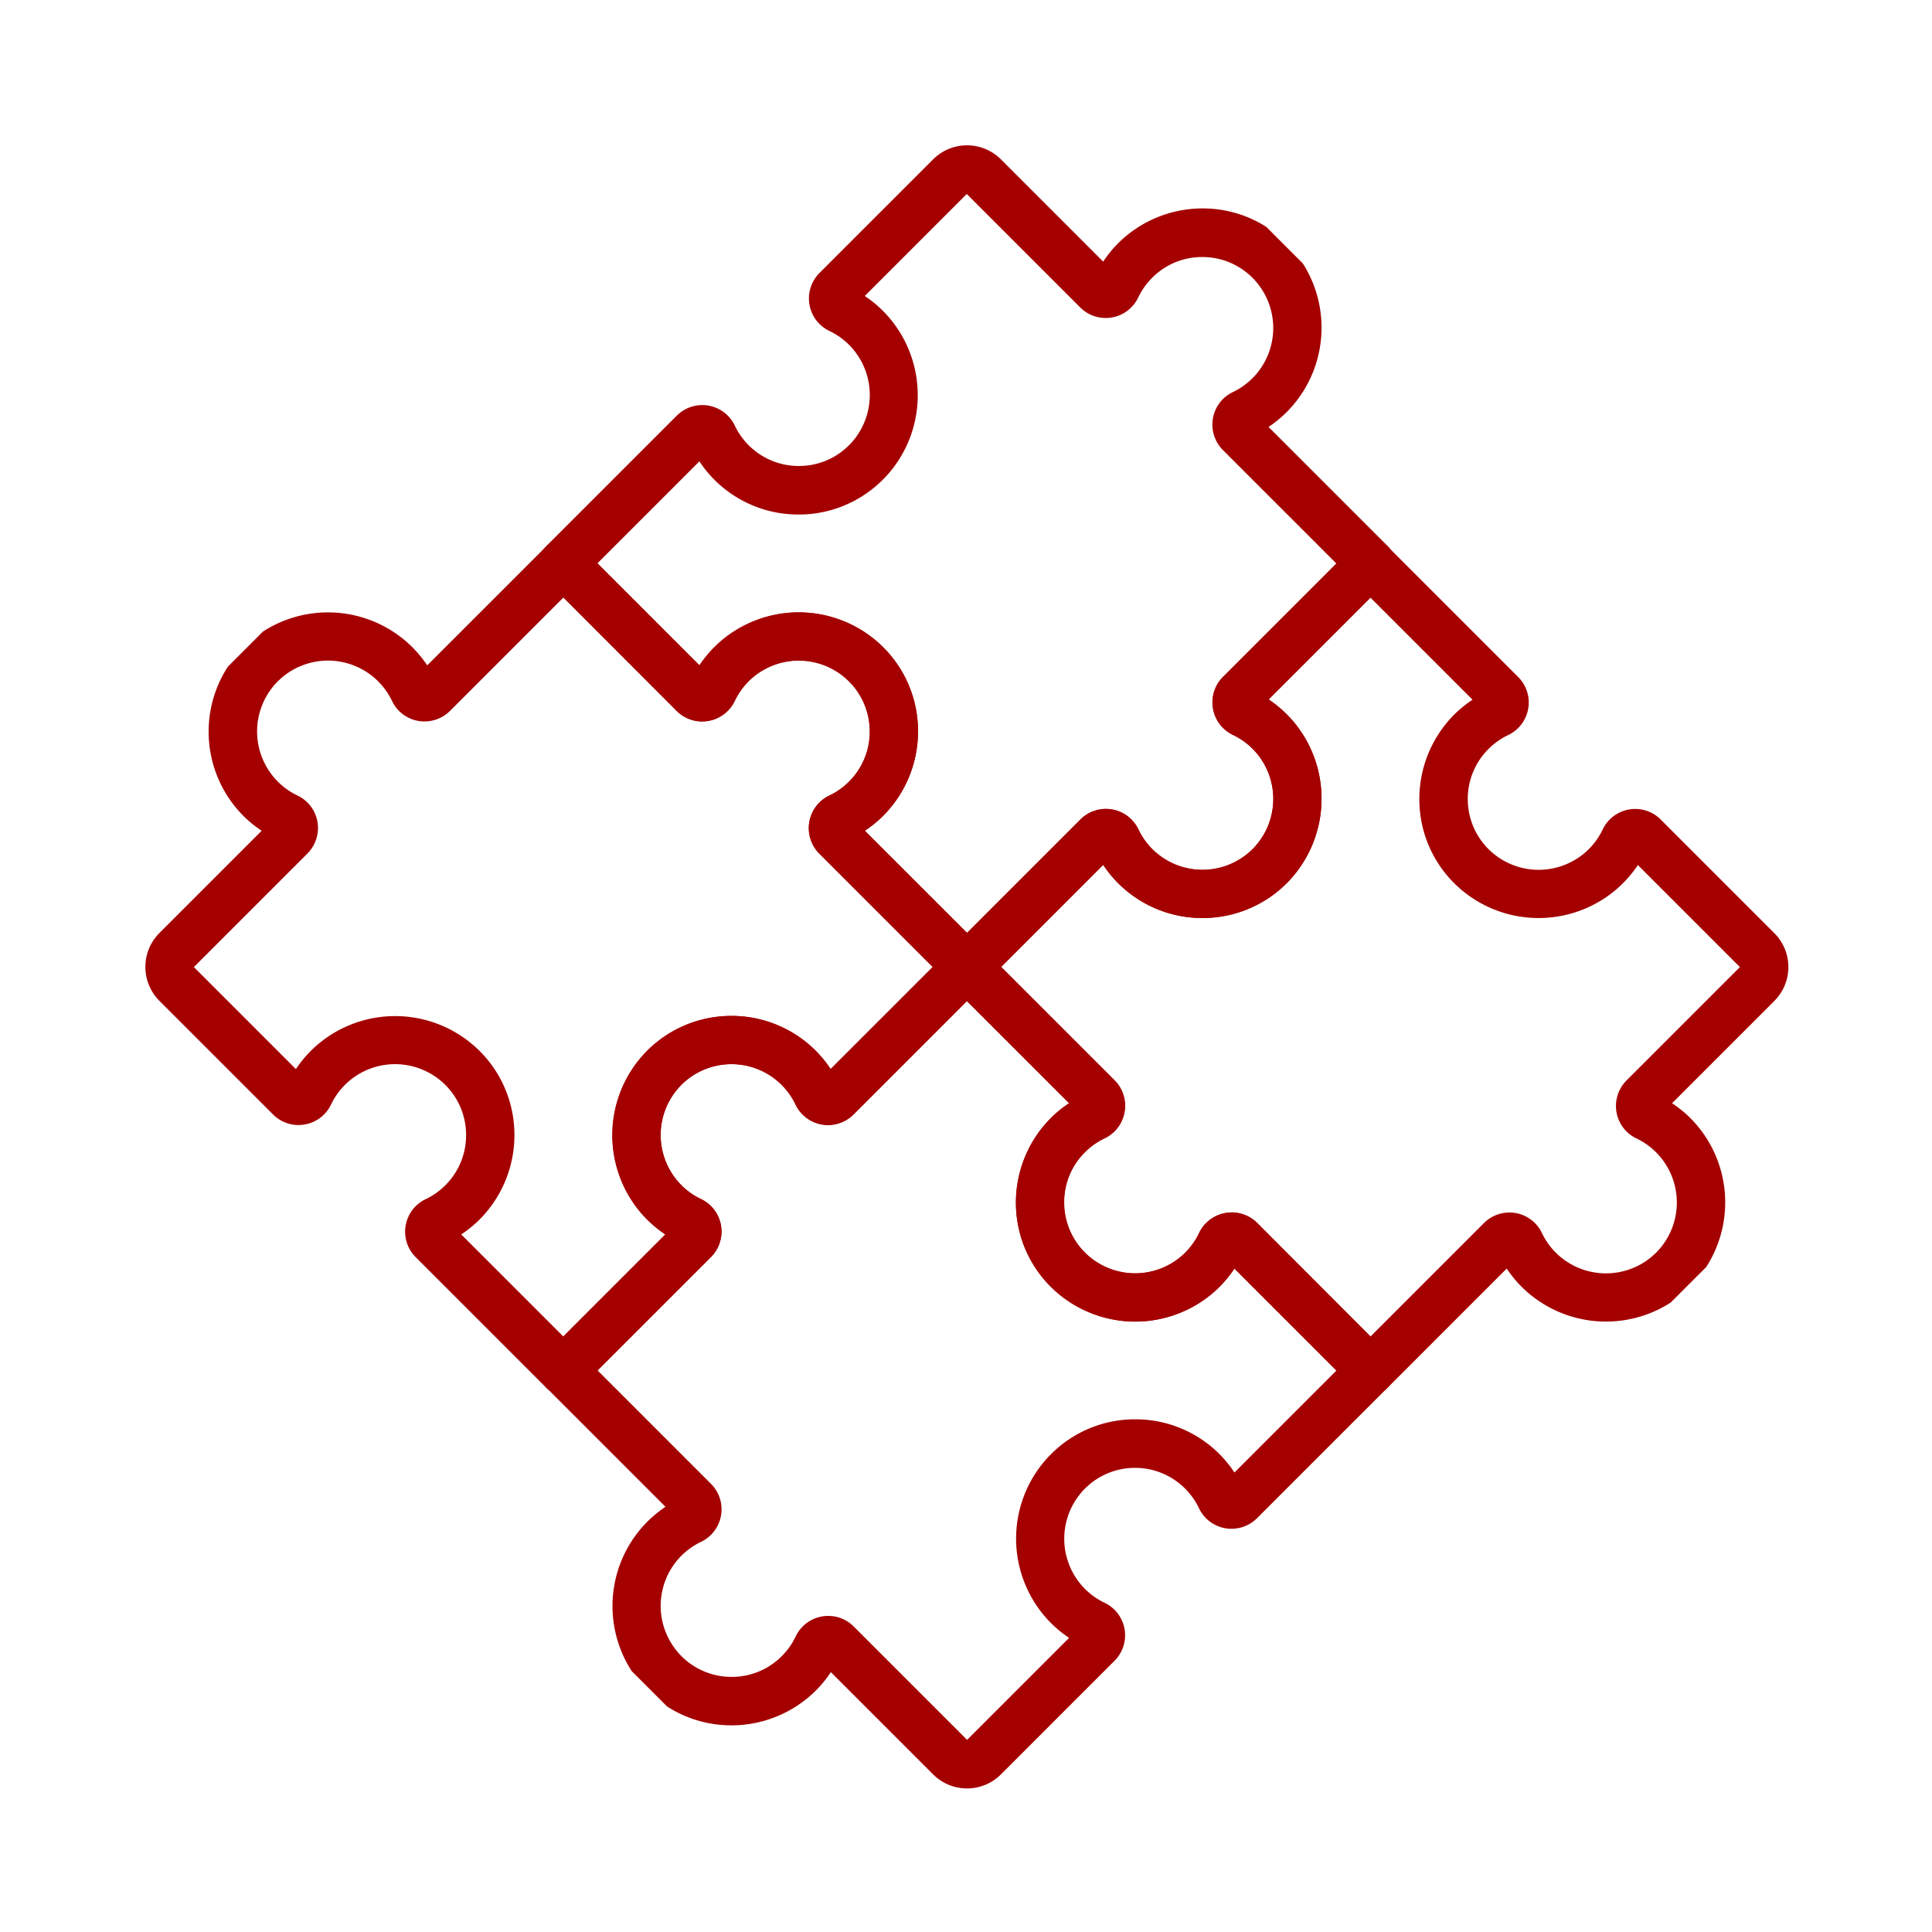 <svg xmlns="http://www.w3.org/2000/svg" xmlns:xlink="http://www.w3.org/1999/xlink" width="80" height="80" viewBox="0 0 80 80"><defs><clipPath id="a"><rect width="80" height="80" transform="translate(873 4455)" fill="none"/></clipPath><clipPath id="b"><path d="M0-682.665H60.868V-621.8H0Z" transform="translate(0 682.665)"/></clipPath></defs><g transform="translate(-873 -4455)" clip-path="url(#a)"><g transform="translate(1352.717 4977.757) rotate(-45)"><g transform="translate(0 -682.665)"><g clip-path="url(#b)"><g transform="translate(6.8 0.892)"><path d="M-264.776-140.962a3.938,3.938,0,0,0-1.631.213.491.491,0,0,1-.654-.464v-7.64h-7.64a.491.491,0,0,1-.464-.654,3.938,3.938,0,0,0,.213-1.631,3.952,3.952,0,0,0-3.655-3.614,3.939,3.939,0,0,0-4.211,3.93,3.922,3.922,0,0,0,.226,1.317.491.491,0,0,1-.465.652h-6.655a.985.985,0,0,0-.985.985v6.655a.491.491,0,0,0,.654.464,3.939,3.939,0,0,1,1.631-.213,3.952,3.952,0,0,1,3.614,3.655,3.939,3.939,0,0,1-3.93,4.211,3.922,3.922,0,0,1-1.317-.226.491.491,0,0,0-.652.465v7.64h7.639a.491.491,0,0,0,.464-.654,3.936,3.936,0,0,1-.213-1.631,3.952,3.952,0,0,1,3.655-3.614,3.939,3.939,0,0,1,4.211,3.93,3.921,3.921,0,0,1-.226,1.317.491.491,0,0,0,.465.653h7.64v-7.64a.491.491,0,0,1,.653-.465,3.921,3.921,0,0,0,1.317.226,3.939,3.939,0,0,0,3.93-4.211A3.952,3.952,0,0,0-264.776-140.962Z" transform="translate(290.695 154.761)" fill="rgba(0,0,0,0)"/><path d="M-278.878-155.761c.112,0,.226,0,.339.011a4.957,4.957,0,0,1,4.585,4.534,4.951,4.951,0,0,1-.08,1.363h6.973a1,1,0,0,1,1,1v6.974a4.975,4.975,0,0,1,1.363-.08,4.957,4.957,0,0,1,4.534,4.585,4.9,4.9,0,0,1-1.32,3.712,4.957,4.957,0,0,1-3.608,1.566,4.939,4.939,0,0,1-.97-.1v6.973a1,1,0,0,1-1,1h-7.64a1.5,1.5,0,0,1-1.22-.632,1.489,1.489,0,0,1-.187-1.355,2.922,2.922,0,0,0,.169-.982,2.92,2.92,0,0,0-.861-2.078,2.919,2.919,0,0,0-2.078-.861c-.068,0-.137,0-.2.007a2.946,2.946,0,0,0-2.725,2.694,2.931,2.931,0,0,0,.159,1.218,1.491,1.491,0,0,1-.187,1.357,1.5,1.5,0,0,1-1.22.632H-290.7a1,1,0,0,1-1-1v-7.64a1.493,1.493,0,0,1,1.49-1.493,1.482,1.482,0,0,1,.5.086,2.922,2.922,0,0,0,.982.169,2.911,2.911,0,0,0,2.147-.932,2.919,2.919,0,0,0,.785-2.212,2.946,2.946,0,0,0-2.694-2.725,2.944,2.944,0,0,0-1.218.159,1.487,1.487,0,0,1-.5.086,1.493,1.493,0,0,1-1.49-1.493v-6.655a1.987,1.987,0,0,1,1.985-1.985h5.989a4.942,4.942,0,0,1-.1-.97A4.945,4.945,0,0,1-278.878-155.761Zm10.817,7.908h-6.64a1.5,1.5,0,0,1-1.219-.632,1.491,1.491,0,0,1-.187-1.357,2.933,2.933,0,0,0,.159-1.218,2.946,2.946,0,0,0-2.725-2.694c-.068,0-.137-.007-.2-.007a2.942,2.942,0,0,0-2.939,2.939,2.922,2.922,0,0,0,.169.982,1.488,1.488,0,0,1-.187,1.355,1.5,1.5,0,0,1-1.22.633H-289.7v5.974a4.976,4.976,0,0,1,1.363-.08,4.957,4.957,0,0,1,4.534,4.585,4.9,4.9,0,0,1-1.32,3.712,4.957,4.957,0,0,1-3.608,1.566,4.939,4.939,0,0,1-.969-.1v5.973h5.973a4.952,4.952,0,0,1-.08-1.363,4.957,4.957,0,0,1,4.585-4.534c.112-.008.226-.011.339-.011a4.906,4.906,0,0,1,3.493,1.447,4.907,4.907,0,0,1,1.447,3.492,4.942,4.942,0,0,1-.1.97h5.974v-6.64a1.493,1.493,0,0,1,1.49-1.493,1.483,1.483,0,0,1,.5.086,2.922,2.922,0,0,0,.982.169,2.911,2.911,0,0,0,2.147-.932,2.919,2.919,0,0,0,.785-2.212,2.946,2.946,0,0,0-2.694-2.725,2.943,2.943,0,0,0-1.218.159,1.488,1.488,0,0,1-.5.086,1.493,1.493,0,0,1-1.49-1.493Z" transform="translate(290.695 154.761)" fill="#a40000"/></g><g transform="translate(30.434 6.8)"><path d="M-160.828-264.776a3.938,3.938,0,0,0-.213-1.631.491.491,0,0,1,.464-.654h7.64v-7.64a.491.491,0,0,1,.654-.464,3.939,3.939,0,0,0,1.631.213,3.952,3.952,0,0,0,3.614-3.655,3.939,3.939,0,0,0-3.93-4.211,3.922,3.922,0,0,0-1.317.226.491.491,0,0,1-.652-.465v-6.655a.985.985,0,0,0-.985-.985h-6.655a.491.491,0,0,0-.464.654,3.939,3.939,0,0,1,.213,1.631,3.952,3.952,0,0,1-3.655,3.614,3.939,3.939,0,0,1-4.211-3.93,3.922,3.922,0,0,1,.226-1.317.491.491,0,0,0-.465-.652h-7.64v7.639a.491.491,0,0,0,.654.464,3.936,3.936,0,0,1,1.631-.213,3.952,3.952,0,0,1,3.614,3.655,3.939,3.939,0,0,1-3.93,4.211,3.921,3.921,0,0,1-1.317-.226.491.491,0,0,0-.653.465v7.64h7.64a.491.491,0,0,1,.465.653,3.922,3.922,0,0,0-.226,1.317,3.939,3.939,0,0,0,4.211,3.93A3.952,3.952,0,0,0-160.828-264.776Z" transform="translate(176.572 290.695)" fill="rgba(0,0,0,0)"/><path d="M-164.755-260.153a4.945,4.945,0,0,1-4.939-4.939,4.938,4.938,0,0,1,.1-.97h-6.973a1,1,0,0,1-1-1v-7.64a1.493,1.493,0,0,1,1.49-1.493,1.483,1.483,0,0,1,.5.086,2.922,2.922,0,0,0,.982.169,2.911,2.911,0,0,0,2.147-.932,2.918,2.918,0,0,0,.785-2.212,2.946,2.946,0,0,0-2.694-2.725,2.942,2.942,0,0,0-1.218.159,1.487,1.487,0,0,1-.5.086,1.493,1.493,0,0,1-1.49-1.493V-290.7a1,1,0,0,1,1-1h7.64a1.5,1.5,0,0,1,1.22.633,1.488,1.488,0,0,1,.187,1.355,2.922,2.922,0,0,0-.169.982,2.92,2.92,0,0,0,.861,2.078,2.919,2.919,0,0,0,2.078.861c.068,0,.137,0,.205-.007a2.946,2.946,0,0,0,2.725-2.694,2.934,2.934,0,0,0-.159-1.218,1.491,1.491,0,0,1,.187-1.357,1.5,1.5,0,0,1,1.219-.632h6.655a1.987,1.987,0,0,1,1.985,1.985v5.989a4.942,4.942,0,0,1,.97-.1,4.957,4.957,0,0,1,3.608,1.566,4.9,4.9,0,0,1,1.32,3.712,4.957,4.957,0,0,1-4.534,4.585,4.975,4.975,0,0,1-1.363-.08v6.974a1,1,0,0,1-1,1h-6.973a4.952,4.952,0,0,1,.08,1.363,4.957,4.957,0,0,1-4.585,4.534C-164.528-260.157-164.642-260.153-164.755-260.153Zm-10.817-7.908h6.64a1.5,1.5,0,0,1,1.22.632,1.488,1.488,0,0,1,.187,1.355,2.922,2.922,0,0,0-.169.982,2.942,2.942,0,0,0,2.939,2.939c.068,0,.137,0,.2-.007a2.946,2.946,0,0,0,2.725-2.694,2.933,2.933,0,0,0-.159-1.218,1.491,1.491,0,0,1,.187-1.357,1.5,1.5,0,0,1,1.219-.632h6.64v-6.64a1.493,1.493,0,0,1,1.49-1.493,1.487,1.487,0,0,1,.5.086,2.944,2.944,0,0,0,1.218.159,2.946,2.946,0,0,0,2.694-2.725,2.918,2.918,0,0,0-.785-2.212,2.911,2.911,0,0,0-2.147-.932,2.922,2.922,0,0,0-.982.169,1.483,1.483,0,0,1-.5.086,1.481,1.481,0,0,1-1.043-.428,1.482,1.482,0,0,1-.447-1.065V-289.7h-5.973a4.952,4.952,0,0,1,.08,1.363,4.957,4.957,0,0,1-4.585,4.534c-.112.008-.226.011-.339.011a4.906,4.906,0,0,1-3.493-1.446,4.907,4.907,0,0,1-1.447-3.493,4.939,4.939,0,0,1,.1-.969h-5.973v5.973a4.979,4.979,0,0,1,1.363-.08,4.957,4.957,0,0,1,4.534,4.585,4.9,4.9,0,0,1-1.32,3.712,4.957,4.957,0,0,1-3.608,1.566,4.942,4.942,0,0,1-.97-.1Z" transform="translate(176.572 290.695)" fill="#a40000"/></g><g transform="translate(24.525 30.434)"><path d="M-37.014-160.828a3.938,3.938,0,0,0,1.631-.213.491.491,0,0,1,.654.464v7.64h7.64a.491.491,0,0,1,.464.654,3.938,3.938,0,0,0-.213,1.631,3.952,3.952,0,0,0,3.655,3.614,3.939,3.939,0,0,0,4.211-3.93,3.922,3.922,0,0,0-.226-1.317.491.491,0,0,1,.465-.652h6.655a.985.985,0,0,0,.985-.985v-6.655a.491.491,0,0,0-.654-.464,3.939,3.939,0,0,1-1.631.213,3.952,3.952,0,0,1-3.614-3.655,3.939,3.939,0,0,1,3.93-4.211,3.922,3.922,0,0,1,1.317.226.491.491,0,0,0,.652-.465v-7.64h-7.64a.491.491,0,0,0-.464.654,3.936,3.936,0,0,1,.213,1.631,3.952,3.952,0,0,1-3.655,3.614,3.939,3.939,0,0,1-4.211-3.93,3.921,3.921,0,0,1,.226-1.317.491.491,0,0,0-.465-.653h-7.64v7.64a.491.491,0,0,1-.653.465,3.921,3.921,0,0,0-1.317-.226,3.939,3.939,0,0,0-3.93,4.211A3.952,3.952,0,0,0-37.014-160.828Z" transform="translate(40.637 176.572)" fill="rgba(0,0,0,0)"/><path d="M-22.912-146.029c-.112,0-.226,0-.339-.011a4.957,4.957,0,0,1-4.585-4.534,4.951,4.951,0,0,1,.08-1.363h-6.973a1,1,0,0,1-1-1v-6.974a4.939,4.939,0,0,1-.969.1h0c-.13,0-.263-.005-.394-.015a4.957,4.957,0,0,1-4.534-4.585,4.9,4.9,0,0,1,1.32-3.712,4.957,4.957,0,0,1,3.608-1.566,4.938,4.938,0,0,1,.97.1v-6.973a1,1,0,0,1,1-1h7.64a1.5,1.5,0,0,1,1.22.632,1.488,1.488,0,0,1,.187,1.355,2.921,2.921,0,0,0-.169.982,2.92,2.92,0,0,0,.861,2.078,2.919,2.919,0,0,0,2.078.861c.068,0,.137,0,.2-.007a2.946,2.946,0,0,0,2.725-2.694,2.93,2.93,0,0,0-.159-1.218,1.491,1.491,0,0,1,.187-1.357,1.5,1.5,0,0,1,1.219-.632h7.64a1,1,0,0,1,1,1v7.64a1.493,1.493,0,0,1-1.49,1.493,1.482,1.482,0,0,1-.5-.086,2.922,2.922,0,0,0-.982-.169,2.911,2.911,0,0,0-2.147.932A2.919,2.919,0,0,0-16-164.55a2.946,2.946,0,0,0,2.694,2.725,2.943,2.943,0,0,0,1.218-.159,1.487,1.487,0,0,1,.5-.086,1.493,1.493,0,0,1,1.49,1.493v6.655a1.987,1.987,0,0,1-1.985,1.985h-5.989a4.942,4.942,0,0,1,.1.97A4.945,4.945,0,0,1-22.912-146.029Zm-10.817-7.908h6.64a1.5,1.5,0,0,1,1.219.632,1.491,1.491,0,0,1,.187,1.357,2.932,2.932,0,0,0-.159,1.218,2.946,2.946,0,0,0,2.725,2.694c.068,0,.137.007.2.007a2.942,2.942,0,0,0,2.939-2.939,2.922,2.922,0,0,0-.169-.982,1.488,1.488,0,0,1,.187-1.355,1.5,1.5,0,0,1,1.22-.633h6.64v-5.974a4.977,4.977,0,0,1-1.363.08,4.957,4.957,0,0,1-4.534-4.585,4.9,4.9,0,0,1,1.32-3.712,4.957,4.957,0,0,1,3.608-1.566,4.938,4.938,0,0,1,.969.1v-5.973h-5.973a4.952,4.952,0,0,1,.08,1.363,4.957,4.957,0,0,1-4.585,4.534c-.112.008-.226.011-.339.011A4.906,4.906,0,0,1-26.4-171.11a4.907,4.907,0,0,1-1.447-3.492,4.941,4.941,0,0,1,.1-.97h-5.974v6.64a1.493,1.493,0,0,1-1.49,1.493,1.482,1.482,0,0,1-.5-.086,2.922,2.922,0,0,0-.982-.169,2.911,2.911,0,0,0-2.147.932,2.919,2.919,0,0,0-.785,2.212,2.946,2.946,0,0,0,2.694,2.725c.079.006.159.009.238.009h0a2.922,2.922,0,0,0,.981-.168,1.487,1.487,0,0,1,.5-.086,1.493,1.493,0,0,1,1.49,1.493Z" transform="translate(40.637 176.572)" fill="#a40000"/></g><g transform="translate(0.892 24.525)"><path d="M-140.962-37.014a3.938,3.938,0,0,0,.213,1.631.491.491,0,0,1-.464.654h-7.64v7.64a.491.491,0,0,1-.654.464,3.938,3.938,0,0,0-1.631-.213,3.952,3.952,0,0,0-3.614,3.655,3.939,3.939,0,0,0,3.93,4.211A3.922,3.922,0,0,0-149.5-19.2a.491.491,0,0,1,.652.465v6.655a.985.985,0,0,0,.985.985h6.655a.491.491,0,0,0,.464-.654,3.939,3.939,0,0,1-.213-1.631,3.952,3.952,0,0,1,3.655-3.614,3.939,3.939,0,0,1,4.211,3.93,3.922,3.922,0,0,1-.226,1.317.491.491,0,0,0,.465.652h7.64v-7.64a.491.491,0,0,0-.654-.464,3.936,3.936,0,0,1-1.631.213,3.952,3.952,0,0,1-3.614-3.655,3.939,3.939,0,0,1,3.93-4.211,3.922,3.922,0,0,1,1.317.226.491.491,0,0,0,.652-.465v-7.64h-7.64a.491.491,0,0,1-.465-.653A3.921,3.921,0,0,0-133.1-36.7a3.939,3.939,0,0,0-4.211-3.93A3.952,3.952,0,0,0-140.962-37.014Z" transform="translate(154.761 40.637)" fill="rgba(0,0,0,0)"/><path d="M-137.036-41.637h0A4.945,4.945,0,0,1-132.1-36.7a4.938,4.938,0,0,1-.1.97h6.973a1,1,0,0,1,1,1v7.64a1.493,1.493,0,0,1-1.489,1.493,1.483,1.483,0,0,1-.5-.086,2.922,2.922,0,0,0-.982-.169,2.911,2.911,0,0,0-2.147.932,2.918,2.918,0,0,0-.785,2.212,2.946,2.946,0,0,0,2.694,2.725,2.942,2.942,0,0,0,1.218-.159,1.488,1.488,0,0,1,.5-.086,1.493,1.493,0,0,1,1.49,1.493v7.64a1,1,0,0,1-1,1h-7.64a1.5,1.5,0,0,1-1.22-.633,1.488,1.488,0,0,1-.187-1.355,2.922,2.922,0,0,0,.169-.982,2.92,2.92,0,0,0-.861-2.078A2.919,2.919,0,0,0-137.035-16c-.068,0-.137,0-.205.007a2.946,2.946,0,0,0-2.725,2.694,2.933,2.933,0,0,0,.159,1.218,1.491,1.491,0,0,1-.187,1.357,1.5,1.5,0,0,1-1.219.632h-6.655a1.987,1.987,0,0,1-1.985-1.985v-5.989a4.942,4.942,0,0,1-.97.1,4.957,4.957,0,0,1-3.608-1.566,4.9,4.9,0,0,1-1.32-3.712,4.957,4.957,0,0,1,4.534-4.585,4.978,4.978,0,0,1,1.363.08v-6.974a1,1,0,0,1,1-1h6.973a4.951,4.951,0,0,1-.08-1.363,4.957,4.957,0,0,1,4.585-4.534C-137.262-41.633-137.148-41.637-137.036-41.637Zm10.817,7.908h-6.64a1.5,1.5,0,0,1-1.22-.632,1.488,1.488,0,0,1-.187-1.355,2.921,2.921,0,0,0,.169-.982,2.942,2.942,0,0,0-2.939-2.939c-.066,0-.137,0-.2.007a2.946,2.946,0,0,0-2.725,2.694,2.932,2.932,0,0,0,.159,1.218,1.491,1.491,0,0,1-.187,1.357,1.5,1.5,0,0,1-1.219.632h-6.64v6.64a1.493,1.493,0,0,1-1.49,1.493,1.487,1.487,0,0,1-.5-.086,2.943,2.943,0,0,0-1.218-.159,2.946,2.946,0,0,0-2.694,2.725,2.918,2.918,0,0,0,.785,2.212,2.911,2.911,0,0,0,2.147.932,2.922,2.922,0,0,0,.982-.169,1.483,1.483,0,0,1,.5-.086,1.481,1.481,0,0,1,1.043.428,1.482,1.482,0,0,1,.447,1.065v6.64h5.973a4.952,4.952,0,0,1-.08-1.363,4.957,4.957,0,0,1,4.585-4.534c.112-.008.226-.011.339-.011a4.906,4.906,0,0,1,3.493,1.446,4.907,4.907,0,0,1,1.447,3.493,4.939,4.939,0,0,1-.1.969h5.973v-5.973a4.978,4.978,0,0,1-1.363.08,4.957,4.957,0,0,1-4.534-4.585,4.9,4.9,0,0,1,1.32-3.712,4.957,4.957,0,0,1,3.608-1.566,4.94,4.94,0,0,1,.969.1Z" transform="translate(154.761 40.637)" fill="#a40000"/></g></g></g></g></g></svg>